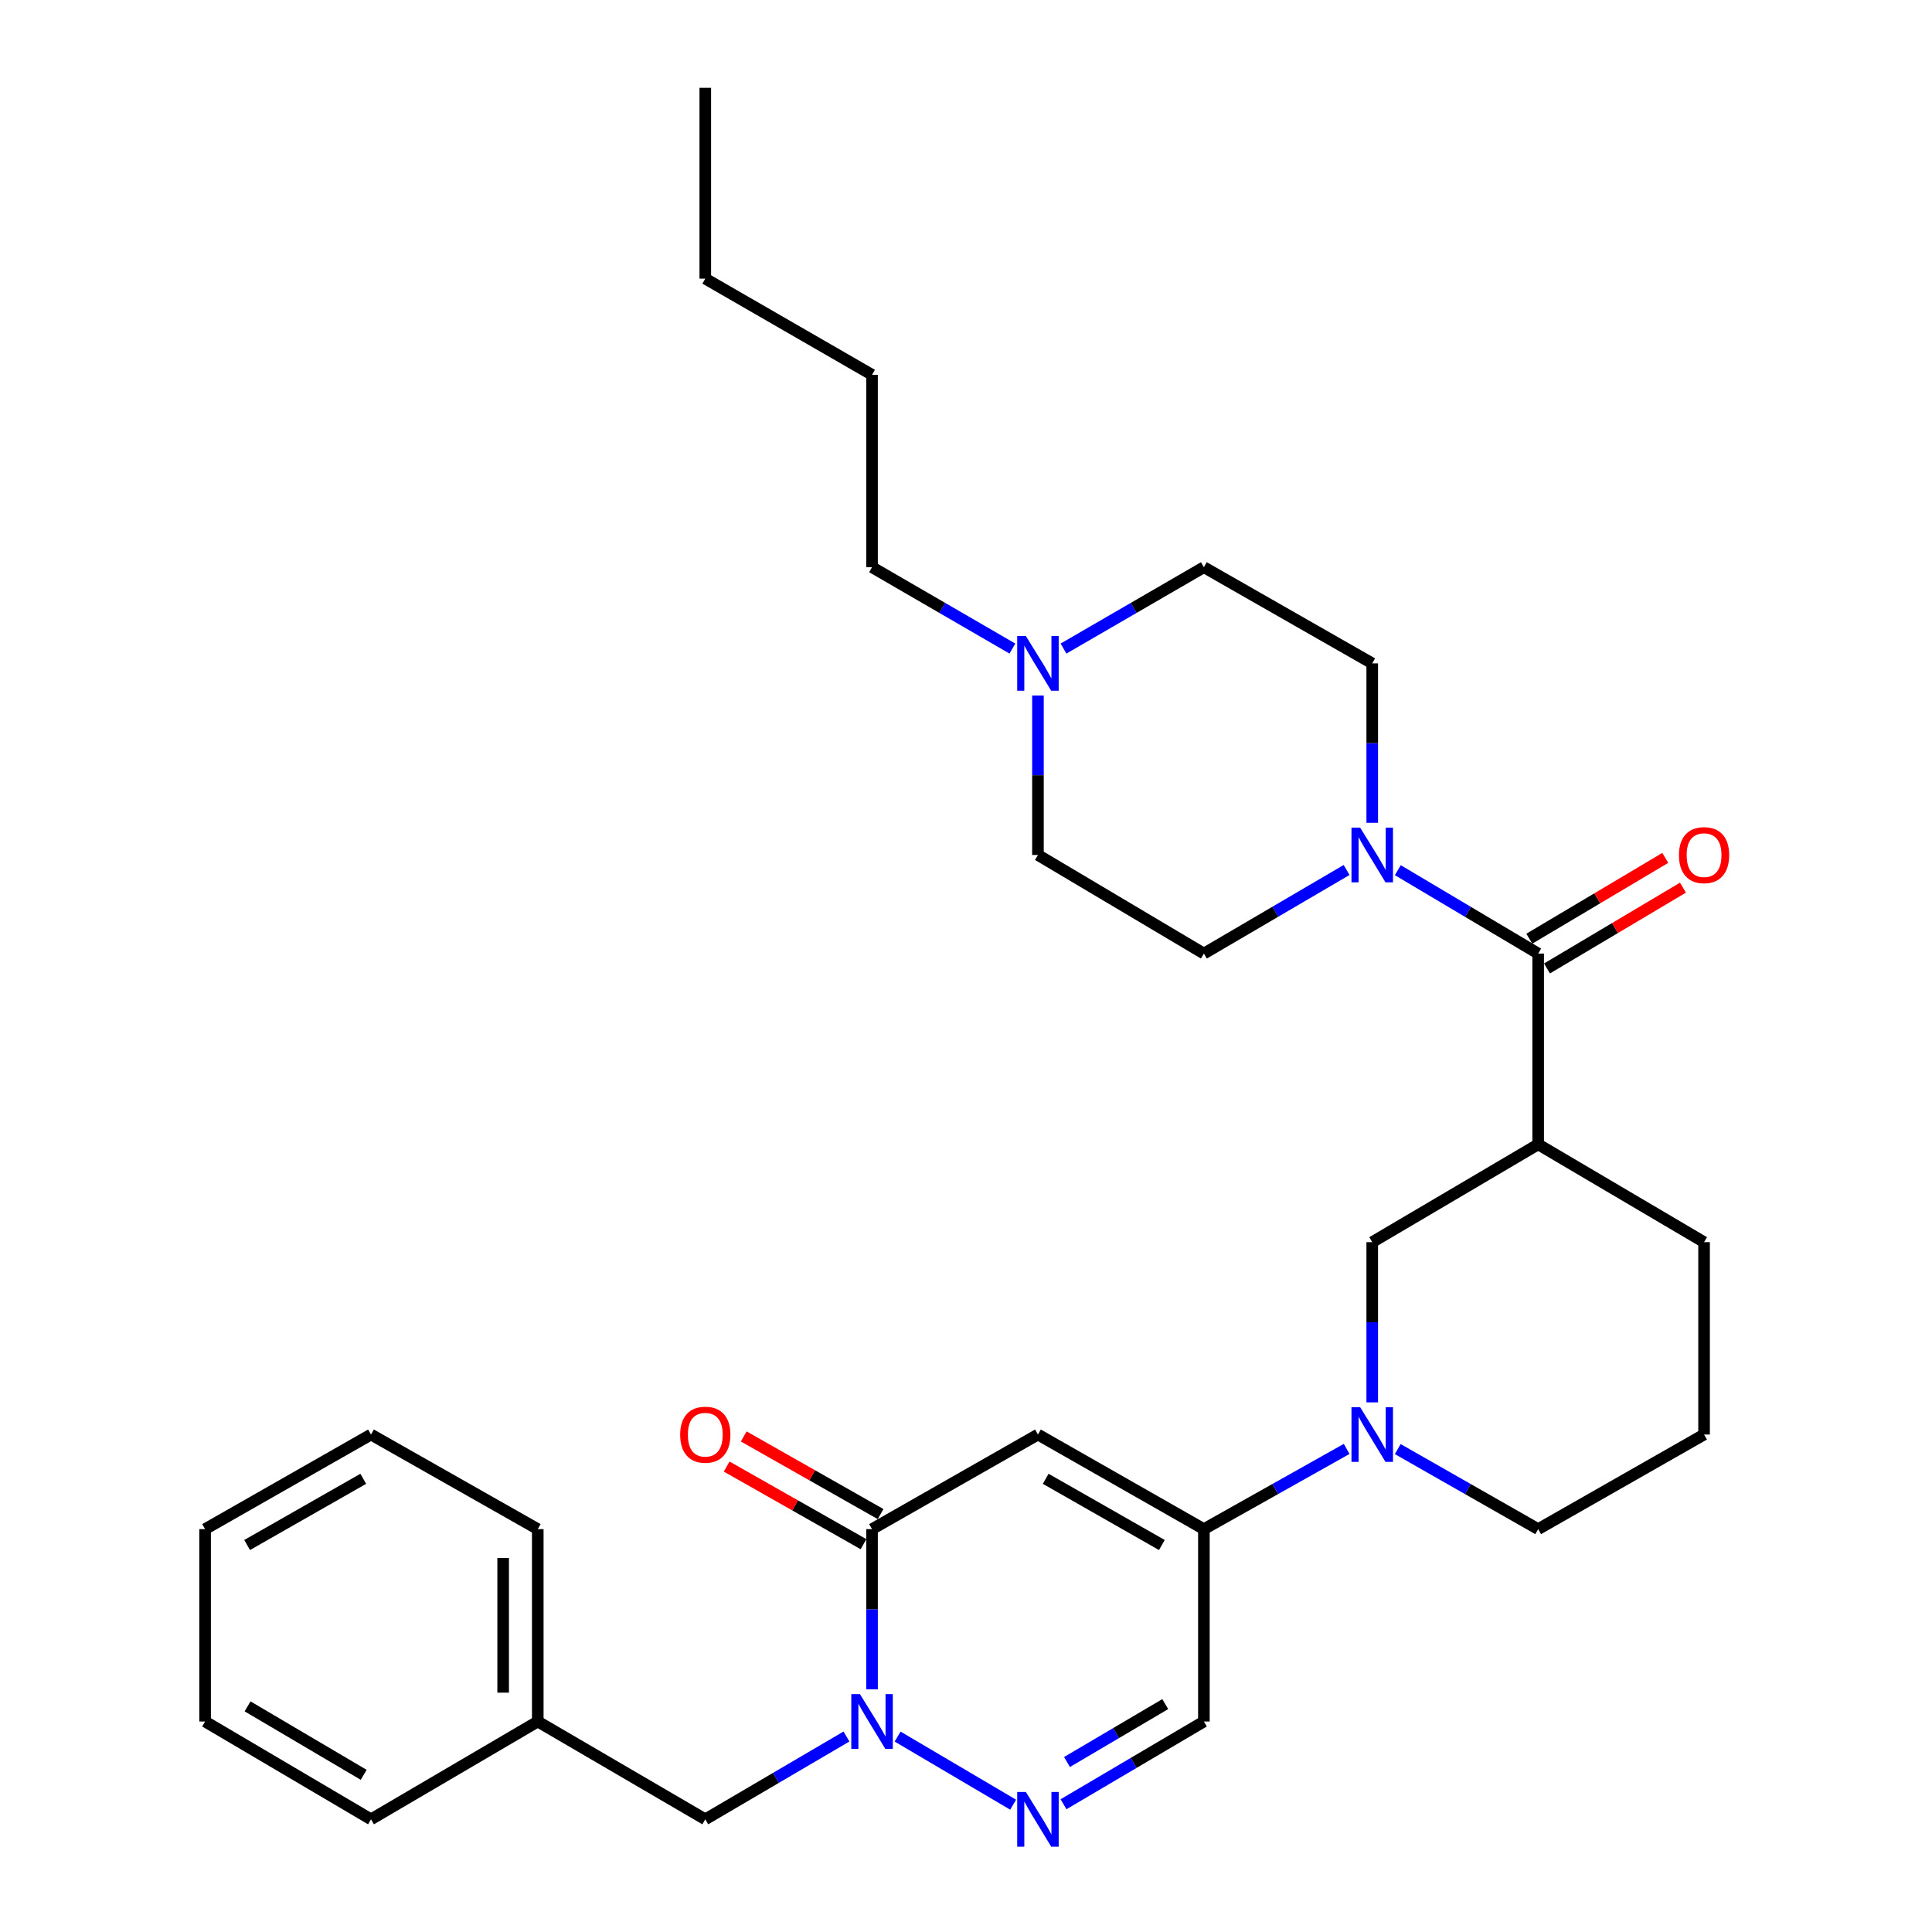 <?xml version='1.0' encoding='iso-8859-1'?>
<svg version='1.1' baseProfile='full'
              xmlns='http://www.w3.org/2000/svg'
                      xmlns:rdkit='http://www.rdkit.org/xml'
                      xmlns:xlink='http://www.w3.org/1999/xlink'
                  xml:space='preserve'
width='1000px' height='1000px' viewBox='0 0 1000 1000'>
<!-- END OF HEADER -->
<rect style='opacity:1.0;fill:#FFFFFF;stroke:none' width='1000' height='1000' x='0' y='0'> </rect>
<path class='bond-1' d='M 537.241,742.514 L 451.371,791.476' style='fill:none;fill-rule:evenodd;stroke:#000000;stroke-width:6px;stroke-linecap:butt;stroke-linejoin:miter;stroke-opacity:1' />
<path class='bond-2' d='M 537.241,742.514 L 623.13,791.476' style='fill:none;fill-rule:evenodd;stroke:#000000;stroke-width:6px;stroke-linecap:butt;stroke-linejoin:miter;stroke-opacity:1' />
<path class='bond-2' d='M 541.251,765.423 L 601.374,799.696' style='fill:none;fill-rule:evenodd;stroke:#000000;stroke-width:6px;stroke-linecap:butt;stroke-linejoin:miter;stroke-opacity:1' />
<path class='bond-0' d='M 451.371,874.402 L 451.371,832.939' style='fill:none;fill-rule:evenodd;stroke:#0000FF;stroke-width:6px;stroke-linecap:butt;stroke-linejoin:miter;stroke-opacity:1' />
<path class='bond-0' d='M 451.371,832.939 L 451.371,791.476' style='fill:none;fill-rule:evenodd;stroke:#000000;stroke-width:6px;stroke-linecap:butt;stroke-linejoin:miter;stroke-opacity:1' />
<path class='bond-11' d='M 438.13,898.817 L 401.592,920.246' style='fill:none;fill-rule:evenodd;stroke:#0000FF;stroke-width:6px;stroke-linecap:butt;stroke-linejoin:miter;stroke-opacity:1' />
<path class='bond-11' d='M 401.592,920.246 L 365.054,941.675' style='fill:none;fill-rule:evenodd;stroke:#000000;stroke-width:6px;stroke-linecap:butt;stroke-linejoin:miter;stroke-opacity:1' />
<path class='bond-31' d='M 464.603,898.852 L 524.393,934.101' style='fill:none;fill-rule:evenodd;stroke:#0000FF;stroke-width:6px;stroke-linecap:butt;stroke-linejoin:miter;stroke-opacity:1' />
<path class='bond-12' d='M 455.791,783.684 L 420.373,763.593' style='fill:none;fill-rule:evenodd;stroke:#000000;stroke-width:6px;stroke-linecap:butt;stroke-linejoin:miter;stroke-opacity:1' />
<path class='bond-12' d='M 420.373,763.593 L 384.955,743.503' style='fill:none;fill-rule:evenodd;stroke:#FF0000;stroke-width:6px;stroke-linecap:butt;stroke-linejoin:miter;stroke-opacity:1' />
<path class='bond-12' d='M 446.951,799.268 L 411.533,779.177' style='fill:none;fill-rule:evenodd;stroke:#000000;stroke-width:6px;stroke-linecap:butt;stroke-linejoin:miter;stroke-opacity:1' />
<path class='bond-12' d='M 411.533,779.177 L 376.115,759.087' style='fill:none;fill-rule:evenodd;stroke:#FF0000;stroke-width:6px;stroke-linecap:butt;stroke-linejoin:miter;stroke-opacity:1' />
<path class='bond-5' d='M 623.13,791.476 L 660.078,770.714' style='fill:none;fill-rule:evenodd;stroke:#000000;stroke-width:6px;stroke-linecap:butt;stroke-linejoin:miter;stroke-opacity:1' />
<path class='bond-5' d='M 660.078,770.714 L 697.025,749.953' style='fill:none;fill-rule:evenodd;stroke:#0000FF;stroke-width:6px;stroke-linecap:butt;stroke-linejoin:miter;stroke-opacity:1' />
<path class='bond-8' d='M 623.13,791.476 L 623.13,891.051' style='fill:none;fill-rule:evenodd;stroke:#000000;stroke-width:6px;stroke-linecap:butt;stroke-linejoin:miter;stroke-opacity:1' />
<path class='bond-3' d='M 550.473,933.876 L 586.802,912.464' style='fill:none;fill-rule:evenodd;stroke:#0000FF;stroke-width:6px;stroke-linecap:butt;stroke-linejoin:miter;stroke-opacity:1' />
<path class='bond-3' d='M 586.802,912.464 L 623.13,891.051' style='fill:none;fill-rule:evenodd;stroke:#000000;stroke-width:6px;stroke-linecap:butt;stroke-linejoin:miter;stroke-opacity:1' />
<path class='bond-3' d='M 552.274,912.017 L 577.704,897.029' style='fill:none;fill-rule:evenodd;stroke:#0000FF;stroke-width:6px;stroke-linecap:butt;stroke-linejoin:miter;stroke-opacity:1' />
<path class='bond-3' d='M 577.704,897.029 L 603.134,882.04' style='fill:none;fill-rule:evenodd;stroke:#000000;stroke-width:6px;stroke-linecap:butt;stroke-linejoin:miter;stroke-opacity:1' />
<path class='bond-4' d='M 796.153,493.565 L 796.153,592.314' style='fill:none;fill-rule:evenodd;stroke:#000000;stroke-width:6px;stroke-linecap:butt;stroke-linejoin:miter;stroke-opacity:1' />
<path class='bond-7' d='M 796.153,493.565 L 759.828,471.982' style='fill:none;fill-rule:evenodd;stroke:#000000;stroke-width:6px;stroke-linecap:butt;stroke-linejoin:miter;stroke-opacity:1' />
<path class='bond-7' d='M 759.828,471.982 L 723.502,450.398' style='fill:none;fill-rule:evenodd;stroke:#0000FF;stroke-width:6px;stroke-linecap:butt;stroke-linejoin:miter;stroke-opacity:1' />
<path class='bond-13' d='M 800.73,501.266 L 835.916,480.355' style='fill:none;fill-rule:evenodd;stroke:#000000;stroke-width:6px;stroke-linecap:butt;stroke-linejoin:miter;stroke-opacity:1' />
<path class='bond-13' d='M 835.916,480.355 L 871.102,459.444' style='fill:none;fill-rule:evenodd;stroke:#FF0000;stroke-width:6px;stroke-linecap:butt;stroke-linejoin:miter;stroke-opacity:1' />
<path class='bond-13' d='M 791.577,485.864 L 826.763,464.953' style='fill:none;fill-rule:evenodd;stroke:#000000;stroke-width:6px;stroke-linecap:butt;stroke-linejoin:miter;stroke-opacity:1' />
<path class='bond-13' d='M 826.763,464.953 L 861.949,444.042' style='fill:none;fill-rule:evenodd;stroke:#FF0000;stroke-width:6px;stroke-linecap:butt;stroke-linejoin:miter;stroke-opacity:1' />
<path class='bond-9' d='M 710.264,725.865 L 710.264,684.401' style='fill:none;fill-rule:evenodd;stroke:#0000FF;stroke-width:6px;stroke-linecap:butt;stroke-linejoin:miter;stroke-opacity:1' />
<path class='bond-9' d='M 710.264,684.401 L 710.264,642.938' style='fill:none;fill-rule:evenodd;stroke:#000000;stroke-width:6px;stroke-linecap:butt;stroke-linejoin:miter;stroke-opacity:1' />
<path class='bond-18' d='M 723.476,750.045 L 759.815,770.761' style='fill:none;fill-rule:evenodd;stroke:#0000FF;stroke-width:6px;stroke-linecap:butt;stroke-linejoin:miter;stroke-opacity:1' />
<path class='bond-18' d='M 759.815,770.761 L 796.153,791.476' style='fill:none;fill-rule:evenodd;stroke:#000000;stroke-width:6px;stroke-linecap:butt;stroke-linejoin:miter;stroke-opacity:1' />
<path class='bond-6' d='M 796.153,592.314 L 710.264,642.938' style='fill:none;fill-rule:evenodd;stroke:#000000;stroke-width:6px;stroke-linecap:butt;stroke-linejoin:miter;stroke-opacity:1' />
<path class='bond-32' d='M 796.153,592.314 L 882.023,642.938' style='fill:none;fill-rule:evenodd;stroke:#000000;stroke-width:6px;stroke-linecap:butt;stroke-linejoin:miter;stroke-opacity:1' />
<path class='bond-14' d='M 710.264,425.894 L 710.264,384.63' style='fill:none;fill-rule:evenodd;stroke:#0000FF;stroke-width:6px;stroke-linecap:butt;stroke-linejoin:miter;stroke-opacity:1' />
<path class='bond-14' d='M 710.264,384.63 L 710.264,343.365' style='fill:none;fill-rule:evenodd;stroke:#000000;stroke-width:6px;stroke-linecap:butt;stroke-linejoin:miter;stroke-opacity:1' />
<path class='bond-15' d='M 697,450.302 L 660.065,471.933' style='fill:none;fill-rule:evenodd;stroke:#0000FF;stroke-width:6px;stroke-linecap:butt;stroke-linejoin:miter;stroke-opacity:1' />
<path class='bond-15' d='M 660.065,471.933 L 623.13,493.565' style='fill:none;fill-rule:evenodd;stroke:#000000;stroke-width:6px;stroke-linecap:butt;stroke-linejoin:miter;stroke-opacity:1' />
<path class='bond-10' d='M 537.241,360.005 L 537.241,401.269' style='fill:none;fill-rule:evenodd;stroke:#0000FF;stroke-width:6px;stroke-linecap:butt;stroke-linejoin:miter;stroke-opacity:1' />
<path class='bond-10' d='M 537.241,401.269 L 537.241,442.533' style='fill:none;fill-rule:evenodd;stroke:#000000;stroke-width:6px;stroke-linecap:butt;stroke-linejoin:miter;stroke-opacity:1' />
<path class='bond-21' d='M 524.02,335.701 L 487.695,314.644' style='fill:none;fill-rule:evenodd;stroke:#0000FF;stroke-width:6px;stroke-linecap:butt;stroke-linejoin:miter;stroke-opacity:1' />
<path class='bond-21' d='M 487.695,314.644 L 451.371,293.587' style='fill:none;fill-rule:evenodd;stroke:#000000;stroke-width:6px;stroke-linecap:butt;stroke-linejoin:miter;stroke-opacity:1' />
<path class='bond-34' d='M 550.463,335.703 L 586.796,314.645' style='fill:none;fill-rule:evenodd;stroke:#0000FF;stroke-width:6px;stroke-linecap:butt;stroke-linejoin:miter;stroke-opacity:1' />
<path class='bond-34' d='M 586.796,314.645 L 623.13,293.587' style='fill:none;fill-rule:evenodd;stroke:#000000;stroke-width:6px;stroke-linecap:butt;stroke-linejoin:miter;stroke-opacity:1' />
<path class='bond-20' d='M 365.054,941.675 L 278.348,891.051' style='fill:none;fill-rule:evenodd;stroke:#000000;stroke-width:6px;stroke-linecap:butt;stroke-linejoin:miter;stroke-opacity:1' />
<path class='bond-16' d='M 710.264,343.365 L 623.13,293.587' style='fill:none;fill-rule:evenodd;stroke:#000000;stroke-width:6px;stroke-linecap:butt;stroke-linejoin:miter;stroke-opacity:1' />
<path class='bond-17' d='M 623.13,493.565 L 537.241,442.533' style='fill:none;fill-rule:evenodd;stroke:#000000;stroke-width:6px;stroke-linecap:butt;stroke-linejoin:miter;stroke-opacity:1' />
<path class='bond-22' d='M 796.153,791.476 L 882.023,742.514' style='fill:none;fill-rule:evenodd;stroke:#000000;stroke-width:6px;stroke-linecap:butt;stroke-linejoin:miter;stroke-opacity:1' />
<path class='bond-19' d='M 882.023,642.938 L 882.023,742.514' style='fill:none;fill-rule:evenodd;stroke:#000000;stroke-width:6px;stroke-linecap:butt;stroke-linejoin:miter;stroke-opacity:1' />
<path class='bond-23' d='M 278.348,891.051 L 278.348,791.476' style='fill:none;fill-rule:evenodd;stroke:#000000;stroke-width:6px;stroke-linecap:butt;stroke-linejoin:miter;stroke-opacity:1' />
<path class='bond-23' d='M 260.432,876.115 L 260.432,806.412' style='fill:none;fill-rule:evenodd;stroke:#000000;stroke-width:6px;stroke-linecap:butt;stroke-linejoin:miter;stroke-opacity:1' />
<path class='bond-24' d='M 278.348,891.051 L 192.031,941.675' style='fill:none;fill-rule:evenodd;stroke:#000000;stroke-width:6px;stroke-linecap:butt;stroke-linejoin:miter;stroke-opacity:1' />
<path class='bond-25' d='M 451.371,293.587 L 451.371,194.002' style='fill:none;fill-rule:evenodd;stroke:#000000;stroke-width:6px;stroke-linecap:butt;stroke-linejoin:miter;stroke-opacity:1' />
<path class='bond-28' d='M 278.348,791.476 L 192.031,742.514' style='fill:none;fill-rule:evenodd;stroke:#000000;stroke-width:6px;stroke-linecap:butt;stroke-linejoin:miter;stroke-opacity:1' />
<path class='bond-29' d='M 192.031,941.675 L 106.161,891.051' style='fill:none;fill-rule:evenodd;stroke:#000000;stroke-width:6px;stroke-linecap:butt;stroke-linejoin:miter;stroke-opacity:1' />
<path class='bond-29' d='M 188.249,918.648 L 128.141,883.211' style='fill:none;fill-rule:evenodd;stroke:#000000;stroke-width:6px;stroke-linecap:butt;stroke-linejoin:miter;stroke-opacity:1' />
<path class='bond-26' d='M 451.371,194.002 L 365.054,144.224' style='fill:none;fill-rule:evenodd;stroke:#000000;stroke-width:6px;stroke-linecap:butt;stroke-linejoin:miter;stroke-opacity:1' />
<path class='bond-27' d='M 365.054,144.224 L 365.054,45.455' style='fill:none;fill-rule:evenodd;stroke:#000000;stroke-width:6px;stroke-linecap:butt;stroke-linejoin:miter;stroke-opacity:1' />
<path class='bond-33' d='M 192.031,742.514 L 106.161,791.476' style='fill:none;fill-rule:evenodd;stroke:#000000;stroke-width:6px;stroke-linecap:butt;stroke-linejoin:miter;stroke-opacity:1' />
<path class='bond-33' d='M 188.025,765.422 L 127.916,799.696' style='fill:none;fill-rule:evenodd;stroke:#000000;stroke-width:6px;stroke-linecap:butt;stroke-linejoin:miter;stroke-opacity:1' />
<path class='bond-30' d='M 106.161,891.051 L 106.161,791.476' style='fill:none;fill-rule:evenodd;stroke:#000000;stroke-width:6px;stroke-linecap:butt;stroke-linejoin:miter;stroke-opacity:1' />
<path  class='atom-1' d='M 445.111 876.891
L 454.391 891.891
Q 455.311 893.371, 456.791 896.051
Q 458.271 898.731, 458.351 898.891
L 458.351 876.891
L 462.111 876.891
L 462.111 905.211
L 458.231 905.211
L 448.271 888.811
Q 447.111 886.891, 445.871 884.691
Q 444.671 882.491, 444.311 881.811
L 444.311 905.211
L 440.631 905.211
L 440.631 876.891
L 445.111 876.891
' fill='#0000FF'/>
<path  class='atom-4' d='M 530.981 927.515
L 540.261 942.515
Q 541.181 943.995, 542.661 946.675
Q 544.141 949.355, 544.221 949.515
L 544.221 927.515
L 547.981 927.515
L 547.981 955.835
L 544.101 955.835
L 534.141 939.435
Q 532.981 937.515, 531.741 935.315
Q 530.541 933.115, 530.181 932.435
L 530.181 955.835
L 526.501 955.835
L 526.501 927.515
L 530.981 927.515
' fill='#0000FF'/>
<path  class='atom-6' d='M 704.004 728.354
L 713.284 743.354
Q 714.204 744.834, 715.684 747.514
Q 717.164 750.194, 717.244 750.354
L 717.244 728.354
L 721.004 728.354
L 721.004 756.674
L 717.124 756.674
L 707.164 740.274
Q 706.004 738.354, 704.764 736.154
Q 703.564 733.954, 703.204 733.274
L 703.204 756.674
L 699.524 756.674
L 699.524 728.354
L 704.004 728.354
' fill='#0000FF'/>
<path  class='atom-8' d='M 704.004 428.373
L 713.284 443.373
Q 714.204 444.853, 715.684 447.533
Q 717.164 450.213, 717.244 450.373
L 717.244 428.373
L 721.004 428.373
L 721.004 456.693
L 717.124 456.693
L 707.164 440.293
Q 706.004 438.373, 704.764 436.173
Q 703.564 433.973, 703.204 433.293
L 703.204 456.693
L 699.524 456.693
L 699.524 428.373
L 704.004 428.373
' fill='#0000FF'/>
<path  class='atom-11' d='M 530.981 329.205
L 540.261 344.205
Q 541.181 345.685, 542.661 348.365
Q 544.141 351.045, 544.221 351.205
L 544.221 329.205
L 547.981 329.205
L 547.981 357.525
L 544.101 357.525
L 534.141 341.125
Q 532.981 339.205, 531.741 337.005
Q 530.541 334.805, 530.181 334.125
L 530.181 357.525
L 526.501 357.525
L 526.501 329.205
L 530.981 329.205
' fill='#0000FF'/>
<path  class='atom-13' d='M 352.054 742.594
Q 352.054 735.794, 355.414 731.994
Q 358.774 728.194, 365.054 728.194
Q 371.334 728.194, 374.694 731.994
Q 378.054 735.794, 378.054 742.594
Q 378.054 749.474, 374.654 753.394
Q 371.254 757.274, 365.054 757.274
Q 358.814 757.274, 355.414 753.394
Q 352.054 749.514, 352.054 742.594
M 365.054 754.074
Q 369.374 754.074, 371.694 751.194
Q 374.054 748.274, 374.054 742.594
Q 374.054 737.034, 371.694 734.234
Q 369.374 731.394, 365.054 731.394
Q 360.734 731.394, 358.374 734.194
Q 356.054 736.994, 356.054 742.594
Q 356.054 748.314, 358.374 751.194
Q 360.734 754.074, 365.054 754.074
' fill='#FF0000'/>
<path  class='atom-14' d='M 869.023 442.613
Q 869.023 435.813, 872.383 432.013
Q 875.743 428.213, 882.023 428.213
Q 888.303 428.213, 891.663 432.013
Q 895.023 435.813, 895.023 442.613
Q 895.023 449.493, 891.623 453.413
Q 888.223 457.293, 882.023 457.293
Q 875.783 457.293, 872.383 453.413
Q 869.023 449.533, 869.023 442.613
M 882.023 454.093
Q 886.343 454.093, 888.663 451.213
Q 891.023 448.293, 891.023 442.613
Q 891.023 437.053, 888.663 434.253
Q 886.343 431.413, 882.023 431.413
Q 877.703 431.413, 875.343 434.213
Q 873.023 437.013, 873.023 442.613
Q 873.023 448.333, 875.343 451.213
Q 877.703 454.093, 882.023 454.093
' fill='#FF0000'/>
</svg>
